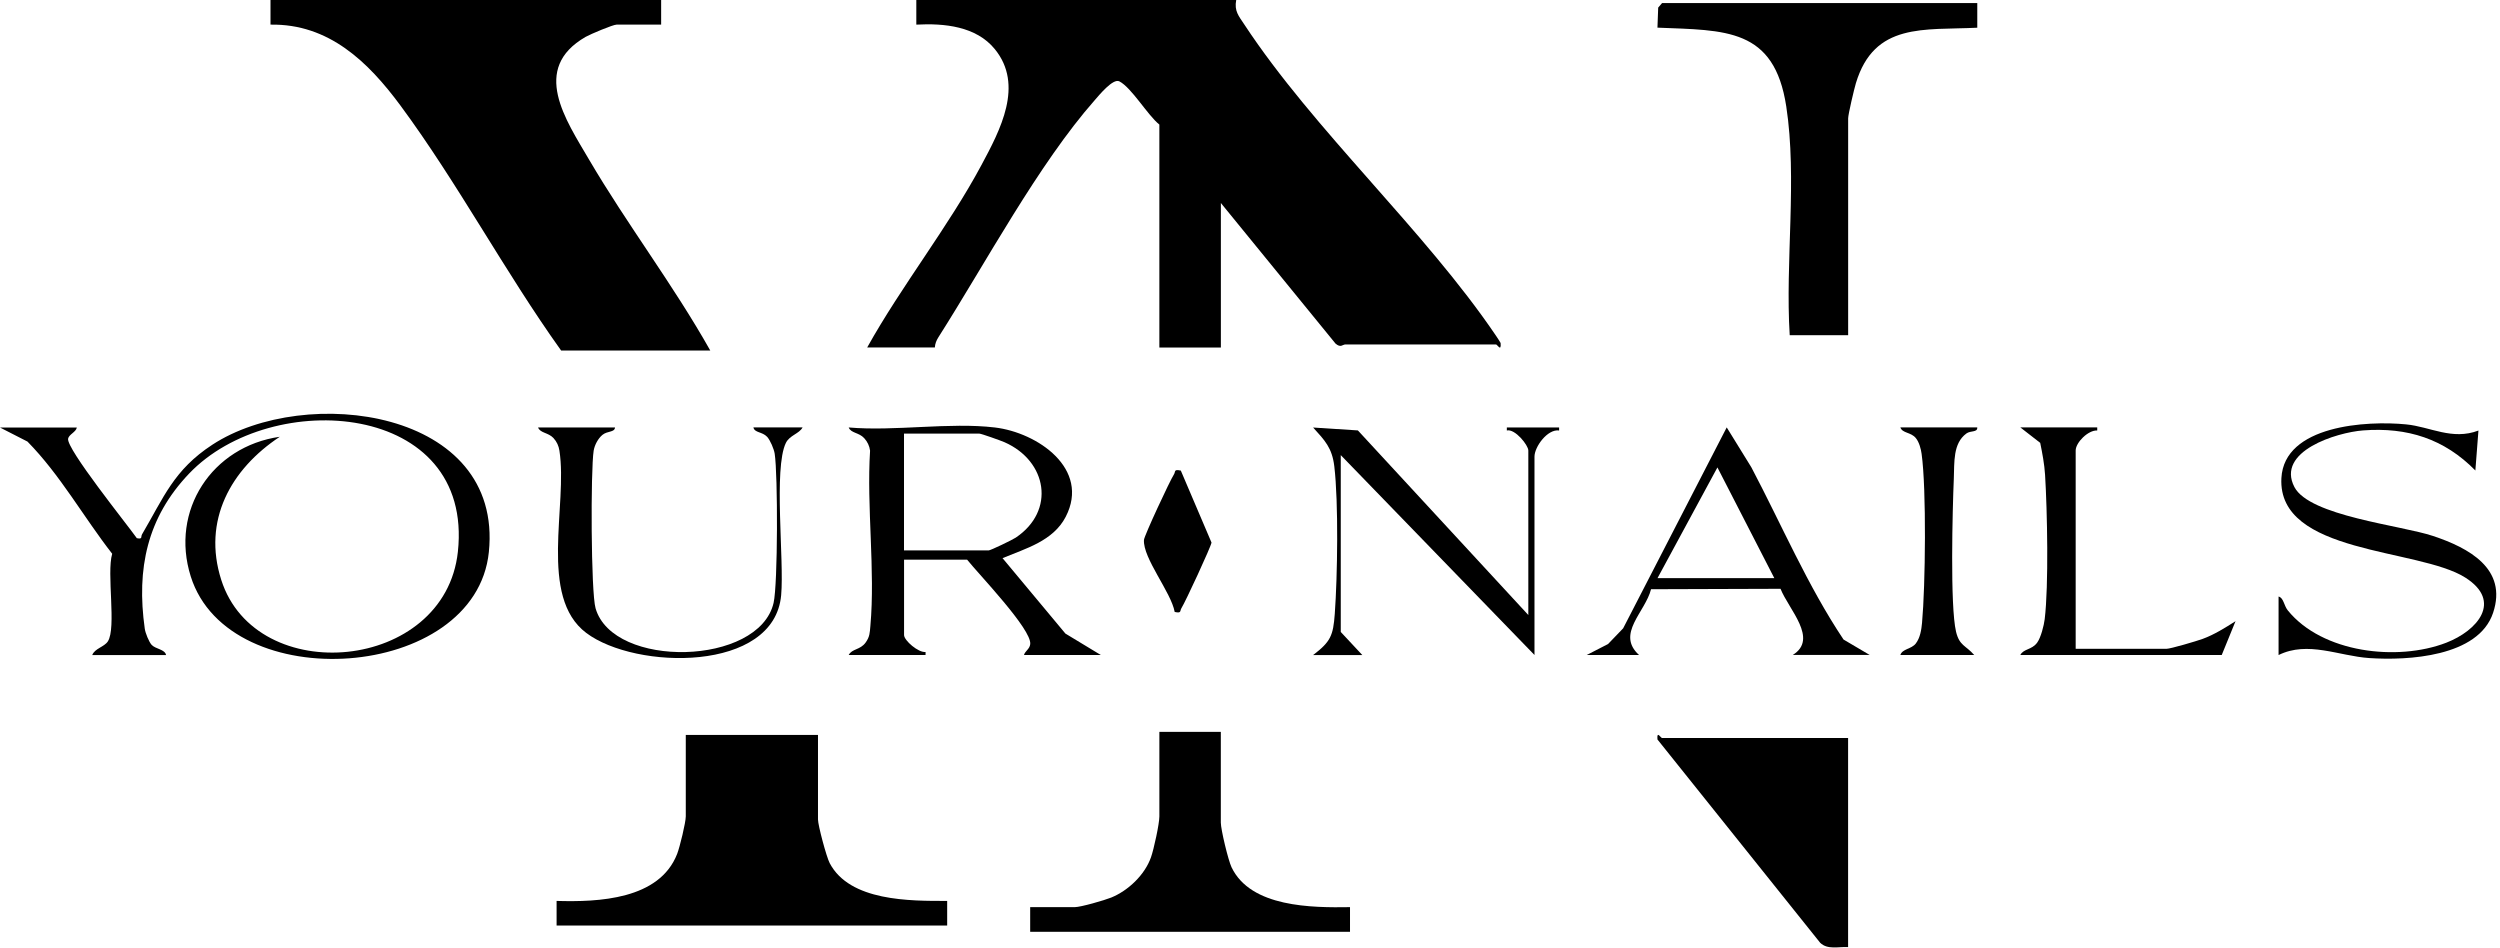 <?xml version="1.0" encoding="UTF-8"?> <svg xmlns="http://www.w3.org/2000/svg" width="406" height="154" viewBox="0 0 406 154" fill="none"><g clip-path="url(#clip0_146_473)"><path d="M200.76 0C200.42 1.81 201.18 2.61 202.06 3.95C213.37 21.14 231.31 37.34 242.92 54.48C243.19 54.88 243.46 55.28 243.7 55.7C243.83 57.22 243.16 55.94 242.96 55.94H218.49C218.03 55.94 217.75 56.54 216.89 55.8L198.27 32.97V56.44H188.28V20.23C186.38 18.72 183.77 14.23 181.78 13.21C180.75 12.68 178.47 15.49 177.8 16.25C168.65 26.62 160.01 42.81 152.39 54.78C152.07 55.29 151.85 55.83 151.82 56.43H140.83C146.41 46.41 154.01 36.85 159.39 26.8C162.43 21.13 166.33 13.83 161.56 7.98C158.52 4.25 153.34 3.76 148.81 4V0H200.75H200.76Z" fill="black"></path><path d="M107.37 0V4H100.13C99.55 4 95.88 5.55 95.12 5.98C86.12 11.15 91.89 19.47 95.67 25.93C101.85 36.46 109.36 46.28 115.35 56.93H91.13C81.98 44.14 74.34 29.73 65.02 17.12C59.78 10.04 53.4 3.84 43.93 4V0H107.36H107.37Z" fill="black"></path><path d="M132.841 119.35V133.08C132.841 134.03 134.221 139.19 134.741 140.17C138.001 146.38 147.771 146.32 153.821 146.31V150.31H90.391V146.31C97.191 146.51 107.081 146.1 109.971 138.67C110.401 137.56 111.371 133.57 111.371 132.58V119.35H132.841Z" fill="black"></path><path d="M321.11 0.5V4.5C312.46 4.93 304.39 3.6 301.4 13.5C301.12 14.43 300.14 18.56 300.14 19.23V54.44H290.65C289.9 42.48 291.89 29.05 290.09 17.29C288.14 4.52 280.23 4.94 269.17 4.49L269.29 1.23L269.92 0.5H321.11Z" fill="black"></path><path d="M12.48 69.42C12.36 70.16 11.19 70.55 11.06 71.24C10.75 72.88 20.64 85.16 22.22 87.4C23.22 87.6 22.83 87.18 23.07 86.77C26.59 80.79 28.21 76.32 34.49 72.22C49.58 62.36 81.76 66.43 79.39 89.65C77.25 110.65 37.21 113.35 30.98 93.62C27.59 82.89 34.43 72.51 45.44 70.93C37.47 76.2 32.85 84.53 35.93 94.17C41.58 111.87 72.26 109.14 74.36 89.6C76.98 65.17 44.13 62.85 30.71 76.91C23.89 84.06 22.14 92.36 23.51 102.1C23.6 102.78 24.18 104.24 24.63 104.73C25.28 105.42 26.79 105.44 26.97 106.38H14.98C15.38 105.31 16.92 105.07 17.51 104.17C18.94 101.98 17.28 93.1 18.22 89.93C13.55 83.94 9.78 77.12 4.46 71.71L0 69.43H12.48V69.42Z" fill="black"></path><path d="M300.131 119.85V153.81C298.611 153.71 296.801 154.29 295.591 153.1L269.171 120.09C269.041 118.57 269.711 119.85 269.911 119.85H300.121H300.131Z" fill="black"></path><path d="M198.261 118.86V133.59C198.261 134.7 199.461 139.71 200.001 140.84C203.121 147.37 213.071 147.42 219.241 147.32V151.32H167.301V147.32H174.541C175.501 147.32 179.361 146.21 180.471 145.76C183.231 144.63 185.921 142.07 186.921 139.22C187.381 137.92 188.281 133.78 188.281 132.59V118.86H198.271H198.261Z" fill="black"></path><path d="M161.55 69.42C168.48 70.24 177.1 76.13 173.07 83.93C171.03 87.87 166.56 89.08 162.81 90.64L173.02 102.89L178.77 106.37H166.29C166.49 105.7 167.22 105.42 167.31 104.6C167.57 102.2 158.91 93.22 157.06 90.89H146.82V103.13C146.82 104.02 149.17 106.03 150.31 105.88V106.37H137.83C138.37 105.34 139.69 105.57 140.57 104.36C141.26 103.41 141.25 102.75 141.35 101.65C142.16 92.62 140.72 82.36 141.3 73.19C141.2 72.41 140.87 71.73 140.34 71.15C139.49 70.22 138.19 70.36 137.83 69.42C145.32 70.07 154.23 68.55 161.55 69.42ZM146.82 89.39H160.55C160.86 89.39 164.43 87.67 164.96 87.31C171.45 82.96 170.08 74.88 163.14 71.82C162.55 71.56 159.36 70.42 159.05 70.42H146.81V89.4L146.82 89.39Z" fill="black"></path><path d="M370.049 96.88C370.869 97.09 370.899 98.34 371.539 99.13C377.129 106.02 389.309 107.45 397.269 104.38C402.329 102.42 406.469 97.66 400.349 93.79C392.769 88.99 369.839 90.06 370.499 77.64C370.959 69.04 384.389 68.29 390.759 68.92C394.679 69.3 398.219 71.55 402.499 69.92L401.999 76.41C396.959 71.27 390.949 69.35 383.759 69.9C379.459 70.23 369.599 73.29 372.609 79.09C375.059 83.81 389.909 85.3 395.119 87.04C400.889 88.96 407.269 92.35 404.879 99.52C402.489 106.69 390.999 107.29 384.779 106.87C379.839 106.54 374.799 104.03 370.039 106.38V96.89L370.049 96.88Z" fill="black"></path><path d="M248.2 99.88V73.16C248.2 72.31 246.05 69.6 244.71 69.91V69.42H253.2V69.91C251.31 69.64 249.2 72.57 249.2 74.16V106.37L217.74 73.91V102.63L221.24 106.38H213.25C216.1 104.2 216.51 103.24 216.77 99.66C217.21 93.58 217.39 81.61 216.69 75.72C216.33 72.73 215.16 71.53 213.25 69.43L220.52 69.9L248.21 99.89L248.2 99.88Z" fill="black"></path><path d="M257.689 106.37L261.149 104.59L263.599 102.04L280.419 69.41L284.419 75.89C289.339 85.22 293.549 95.12 299.389 103.86L303.629 106.36H291.149C295.369 103.76 290.469 98.95 289.159 95.62L268.129 95.69C267.199 99.41 262.399 102.94 266.179 106.37H257.689ZM269.169 93.89H288.149L278.909 75.91L269.179 93.89H269.169Z" fill="black"></path><path d="M99.881 69.42C99.801 70.25 98.661 69.95 97.841 70.62C97.131 71.2 96.561 72.27 96.411 73.19C95.911 76.34 95.961 96.19 96.721 98.79C99.571 108.66 123.261 108.15 125.631 97.91C126.331 94.87 126.331 77.04 125.811 73.69C125.701 72.94 125.081 71.47 124.571 70.93C123.781 70.09 122.551 70.31 122.351 69.41H130.341C129.791 70.45 128.231 70.68 127.621 71.94C125.611 76.11 127.371 90.95 126.861 96.65C125.751 109.23 103.231 108.82 95.211 102.79C87.391 96.9 92.231 82.03 90.851 73.19C90.731 72.41 90.431 71.74 89.891 71.15C89.041 70.22 87.741 70.36 87.381 69.42H99.861H99.881Z" fill="black"></path><path d="M340.59 69.42V69.91C339.12 69.83 337.09 71.87 337.09 73.16V105.37H351.82C352.49 105.37 356.75 104.11 357.7 103.76C359.59 103.07 361.37 101.95 363.05 100.88L360.81 106.37H328.1C328.63 105.34 329.97 105.56 330.84 104.36C331.44 103.53 331.93 101.6 332.06 100.55C332.72 95.05 332.48 83 332.12 77.12C332.01 75.37 331.68 73.63 331.33 71.92L328.1 69.41H340.58L340.59 69.42Z" fill="black"></path><path d="M321.109 69.42C321.159 70.26 320.029 69.89 319.339 70.4C317.139 72.02 317.409 75.06 317.299 77.74C317.089 82.72 316.679 98.42 317.659 102.58C318.209 104.89 319.229 104.79 320.609 106.37H308.619C308.929 105.36 310.419 105.43 311.129 104.5C311.839 103.57 312.039 102.26 312.139 101.15C312.689 95.14 312.869 79.45 312.069 73.7C311.959 72.88 311.659 71.78 311.129 71.14C310.329 70.16 308.949 70.38 308.619 69.41H321.099L321.109 69.42Z" fill="black"></path><path d="M191.759 76.41L196.749 88.11C196.709 88.69 192.469 97.83 191.879 98.74C191.569 99.22 191.929 99.64 190.769 99.38C190.199 96.19 185.589 90.65 185.779 87.68C185.819 87.02 189.989 78.05 190.639 77.06C190.949 76.58 190.579 76.17 191.749 76.42L191.759 76.41Z" fill="black"></path></g><defs><clipPath id="clip0_146_473"><rect width="405.4" height="153.87" fill="white"></rect></clipPath></defs></svg> 